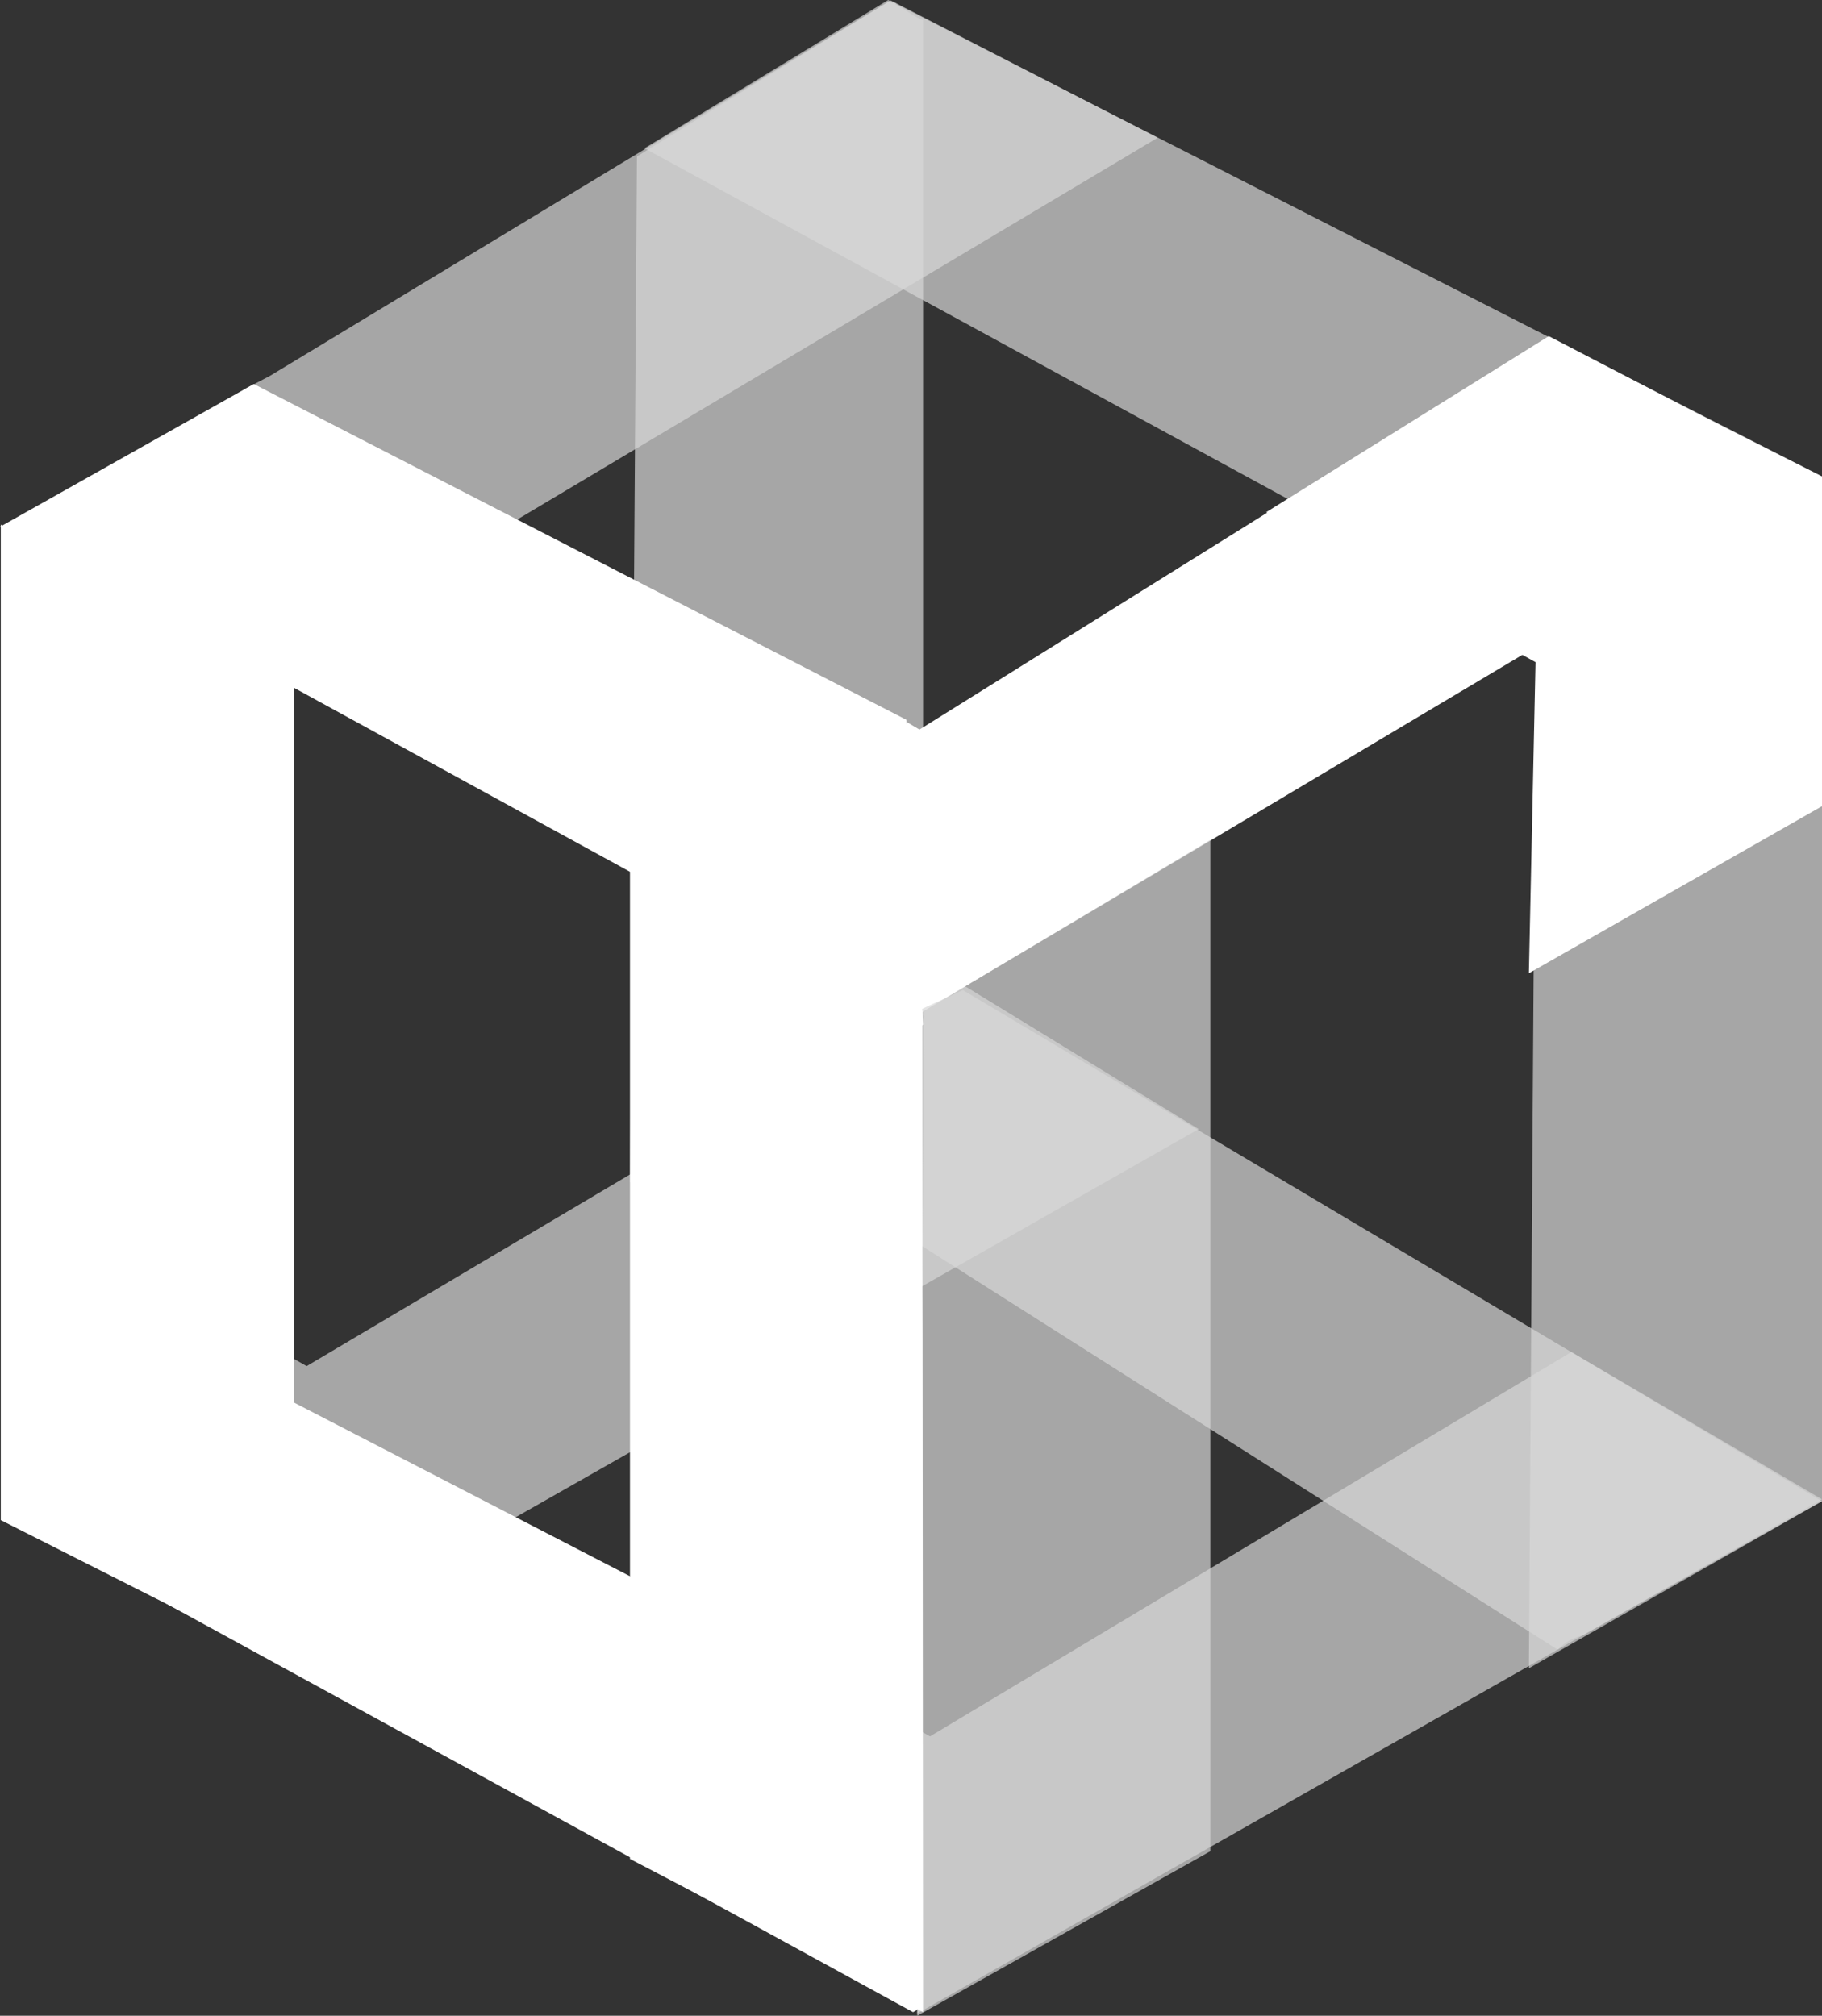 <?xml version="1.0" encoding="UTF-8"?> <svg xmlns="http://www.w3.org/2000/svg" viewBox="0 0 893.04 987.95"><rect x="0" y="0" width="893.04" height="987.95" fill="#333333" stroke="none"/> <defs> <style>.cls-1{fill:#d8d8d8;opacity:0.7;}.cls-2{fill:#fff;}</style> </defs> <g id="Слой_2" data-name="Слой 2"> <g id="Слой_1-2" data-name="Слой 1"> <polygon class="cls-1" points="144.04 805.38 587.49 553.39 468.81 480.78 150.3 669.55 144.04 665.99 144.04 805.38"></polygon> <polygon class="cls-2" points="144.04 335.57 144.04 817.62 0.39 745.03 0.39 257.16 144.04 335.57"></polygon> <polygon class="cls-2" points="443.48 842.14 133.34 681.85 11.19 747.48 447.55 986.19 449.67 984.95 443.48 842.14"></polygon> <polygon class="cls-1" points="893.04 233.52 435.35 0 315.89 72.67 756.32 312.78 759.42 310.76 893.04 233.52"></polygon> <path class="cls-1" d="M446.64,6.84c-2.28-1.57-6.73-4-8.91-5.62,0,0-1.18-1,2.17.77.09.05-4.45-1-4.55-1.06L312.2,76.66l-3.42,502.83,143.65-81.86V9.88A31.8,31.8,0,0,1,446.64,6.84Z"></path> <polygon class="cls-2" points="444.34 500.63 893.04 233.52 758.48 165.58 450.67 357.56 444.34 353.83 444.34 500.63"></polygon> <path class="cls-1" d="M146.52,318.41,567.38,67.53,436.55.21l-304.21,184L120,190.68l6.16,116.72A41.61,41.61,0,0,1,146.52,318.41Z"></path> <polygon class="cls-1" points="893.04 735.75 893.04 233.54 752.79 316.99 749.37 817.62 893.04 735.75"></polygon> <polygon class="cls-2" points="893.04 395.13 893.04 233.54 752.79 316.99 749.37 477 893.04 395.13"></polygon> <polygon class="cls-2" points="754 325.3 620.6 251.04 759.13 164.75 892.69 234.23 754 325.3"></polygon> <polygon class="cls-1" points="449.58 986.86 893.04 734.85 770.18 662.65 455.84 851.01 449.58 847.48 449.58 986.86"></polygon> <path class="cls-1" d="M776,801.35l117-65.6L471.93,485.25,345.79,543.32,763.44,808.5C767.76,804.59,769.79,803.24,776,801.35Z"></path> <polygon class="cls-1" points="593.23 907.31 593.23 411.6 453 495.51 449.58 987.95 593.23 907.31"></polygon> <polygon class="cls-2" points="444.25 352.77 124.39 188.21 0 258.19 449.31 504.23 452.43 502.22 444.25 352.77"></polygon> <polygon class="cls-2" points="452.06 495.42 452.43 986.19 308.78 911.08 308.78 425.72 452.06 495.42"></polygon> </g> </g> </svg> 